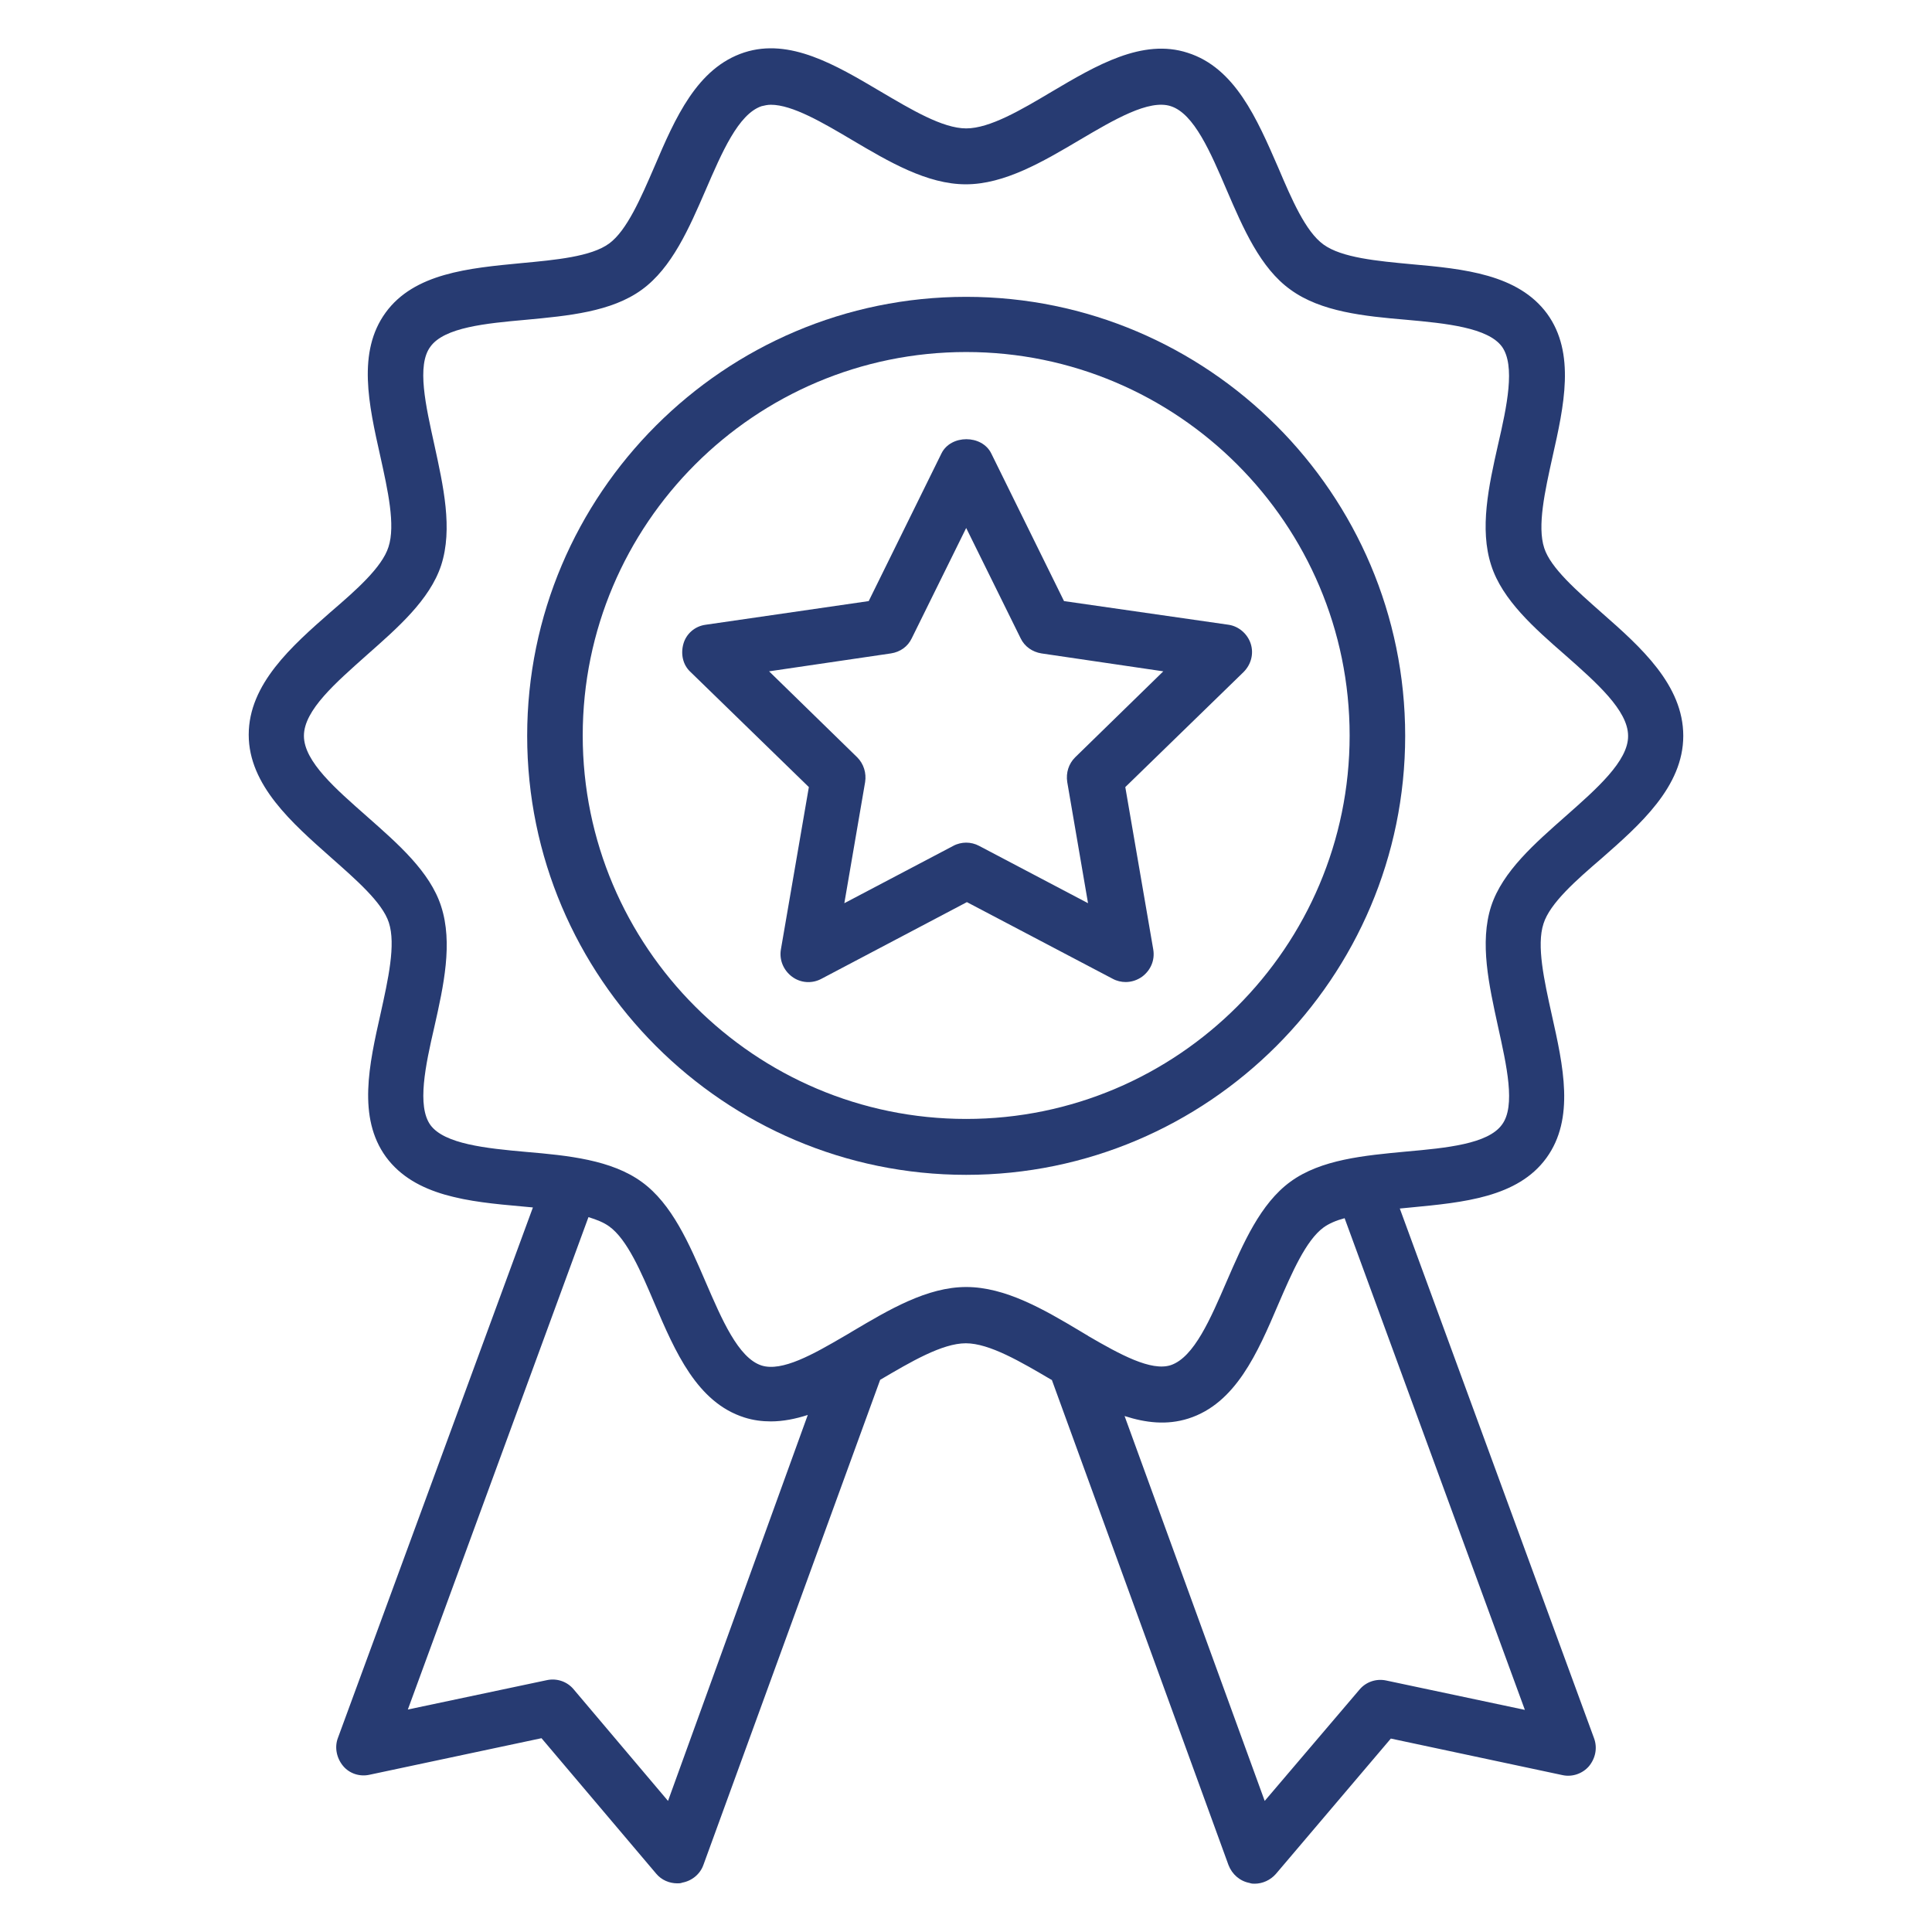 <?xml version="1.0" encoding="UTF-8"?>
<!DOCTYPE svg PUBLIC "-//W3C//DTD SVG 1.1//EN" "http://www.w3.org/Graphics/SVG/1.1/DTD/svg11.dtd">
<!-- Creator: CorelDRAW 2021 (64-Bit) -->
<svg xmlns="http://www.w3.org/2000/svg" xml:space="preserve" width="200mm" height="200mm" version="1.1" style="shape-rendering:geometricPrecision; text-rendering:geometricPrecision; image-rendering:optimizeQuality; fill-rule:evenodd; clip-rule:evenodd"
viewBox="0 0 12901.29 12901.29"
 xmlns:xlink="http://www.w3.org/1999/xlink"
 xmlns:xodm="http://www.corel.com/coreldraw/odm/2003">
 <defs>
  <style type="text/css">
   <![CDATA[
    .fil0 {fill:none}
    .fil1 {fill:#273B72;fill-rule:nonzero}
   ]]>
  </style>
 </defs>
 <g id="Layer_x0020_1">
  <rect class="fil0" y="-0.01" width="12901.29" height="12901.29"/>
  <g id="_2092305346672">
   <g>
    <g>
     <path class="fil1" d="M10699.56 4095.28c-167.51,-148.38 -344.61,-301.53 -387.68,-435.54 -47.86,-145.98 4.79,-380.5 55.04,-607.84 76.58,-339.81 155.55,-693.99 -35.89,-957.24 -193.84,-263.24 -555.19,-299.14 -904.59,-330.25 -229.73,-21.53 -466.65,-43.08 -588.69,-131.62 -119.66,-86.15 -212.99,-303.92 -301.54,-512.12 -143.58,-330.25 -289.57,-667.67 -605.45,-768.17 -301.53,-98.11 -610.24,83.76 -909.37,260.84 -201.02,119.65 -411.62,244.09 -569.55,244.09 -157.94,0 -368.54,-126.83 -571.95,-246.49 -299.14,-177.09 -605.45,-358.96 -909.37,-260.84 -315.89,102.9 -461.87,437.93 -600.67,763.39 -90.93,210.59 -184.27,425.97 -301.53,512.12 -119.65,88.55 -358.96,110.08 -588.7,131.62 -349.39,33.5 -713.14,67.01 -904.58,330.25 -191.46,263.24 -112.47,615.02 -35.9,957.23 50.26,227.35 102.91,461.87 55.04,607.85 -43.08,136.41 -217.77,289.56 -387.68,435.53 -256.06,224.95 -545.63,478.62 -545.63,818.43 0,337.43 291.96,591.09 548.02,818.43 167.52,148.37 344.61,301.53 387.68,435.54 47.86,145.98 -4.79,380.5 -55.04,607.84 -76.58,339.81 -155.55,693.99 35.89,957.24 193.84,263.24 555.19,299.14 904.59,330.25 23.93,2.39 50.26,4.78 76.58,7.17l-1301.84 3541.76c-23.94,62.22 -9.58,134.02 33.5,186.66 43.08,52.64 112.47,74.19 177.09,59.83l1148.68 -244.1 765.79 904.59c35.9,43.08 88.55,64.61 141.19,64.61 11.97,0 21.54,0 33.5,-4.78 64.61,-11.97 119.65,-57.44 141.19,-119.66l1179.79 -3237.84c203.41,-119.65 414.01,-244.09 571.95,-244.09 157.94,0 368.54,124.44 571.95,244.09l2.4 0 1179.79 3240.24c23.93,62.22 76.58,107.69 141.19,119.66 11.97,4.78 23.94,4.78 33.5,4.78 52.64,0 105.29,-23.93 141.19,-64.61l768.17 -904.59 1146.29 244.1c64.61,14.36 134.01,-9.58 177.09,-59.83 43.08,-52.64 57.44,-122.05 33.5,-186.66l-1297.05 -3536.97c23.93,-2.39 50.25,-4.79 74.19,-7.18 349.39,-33.5 713.14,-67 904.58,-330.25 191.46,-263.24 112.47,-615.02 35.9,-957.24 -50.26,-227.34 -102.91,-461.86 -55.04,-607.84 43.08,-136.41 217.77,-289.56 387.68,-435.53 256.06,-224.95 545.63,-478.62 545.63,-818.43 0,-339.82 -284.77,-593.49 -540.83,-818.44l0 0zm-6238.76 7930.67l-629.38 -744.25c-43.08,-52.64 -112.47,-76.58 -179.48,-62.22l-928.52 196.24 1206.12 -3288.09c55.04,16.75 102.9,35.89 138.8,62.22 119.65,86.15 212.99,303.92 301.53,512.12 138.8,325.46 284.78,662.88 600.66,763.39 59.82,19.15 119.65,26.33 177.09,26.33 81.36,0 165.12,-16.75 246.49,-43.08l-933.3 2577.35zm5721.86 -607.84l-926.13 -196.24c-67,-14.36 -136.41,9.58 -179.48,62.22l-631.78 741.86 -935.69 -2570.17c141.19,45.46 282.38,62.22 425.97,16.75 315.89,-100.51 461.87,-437.94 600.66,-763.39 90.94,-210.59 184.27,-425.97 301.54,-512.12 35.89,-26.33 86.15,-47.86 141.19,-62.22l1203.72 3283.31zm272.8 -5968.34c-205.8,181.88 -421.19,368.53 -497.76,600.66 -78.97,244.09 -14.36,528.87 45.47,804.07 57.44,260.85 119.65,531.27 26.33,655.71 -93.33,129.23 -370.92,155.55 -638.96,179.48 -279.99,26.33 -569.55,52.64 -772.96,201.02 -201.02,145.98 -315.89,411.61 -425.97,665.27 -107.69,248.88 -217.77,507.33 -373.32,559.98 -131.62,43.08 -339.81,-71.8 -550.41,-193.84 -4.79,-4.79 -11.97,-7.17 -19.15,-11.97 -11.97,-7.17 -23.93,-14.36 -35.89,-21.53 -244.09,-145.98 -500.16,-294.35 -761,-294.35 -260.84,0 -514.52,150.76 -761,296.74 -11.97,7.18 -23.93,14.36 -35.9,21.54 -4.78,2.39 -11.97,7.17 -16.75,9.57 -208.2,122.05 -416.4,239.31 -552.81,196.24 -155.54,-50.25 -265.62,-308.71 -373.32,-557.59 -110.08,-256.06 -224.95,-521.69 -425.97,-667.67 -203.41,-148.37 -492.97,-177.09 -772.96,-201.01 -268.03,-23.93 -545.63,-52.64 -638.96,-179.48 -90.93,-126.83 -33.5,-397.25 26.33,-655.71 62.22,-275.2 124.44,-559.98 45.47,-804.08 -74.19,-232.13 -289.56,-418.78 -495.37,-600.66 -205.8,-181.88 -421.19,-366.14 -421.19,-538.44 0,-172.3 215.37,-356.57 418.79,-538.45 205.8,-181.87 421.18,-368.53 497.76,-600.66 78.97,-244.1 14.36,-528.88 -45.47,-804.08 -57.44,-260.84 -119.65,-531.27 -26.33,-655.71 93.33,-129.22 370.92,-155.55 638.96,-179.48 279.99,-26.33 569.55,-52.64 772.96,-201.01 201.02,-145.98 315.89,-411.62 425.97,-665.27 107.69,-248.88 217.77,-507.34 373.32,-559.99 19.14,-4.78 40.68,-9.57 62.22,-9.57 143.58,0 347,119.65 540.83,234.52 246.49,145.98 502.55,296.74 761,296.74 258.45,0 514.52,-150.76 761,-296.74 227.35,-134.01 461.87,-272.81 607.84,-224.95 155.55,50.26 265.63,308.71 373.32,559.99 110.08,256.06 224.95,521.69 425.97,665.27 203.41,148.37 492.97,177.09 772.96,201.01 268.03,23.94 545.63,52.65 638.96,179.48 90.93,126.83 33.5,397.26 -26.33,655.71 -62.22,275.2 -124.44,559.99 -45.47,804.08 74.19,232.13 289.56,421.18 495.36,600.66 205.8,181.87 418.79,368.53 418.79,538.44 2.41,167.52 -210.58,354.18 -416.39,536.05l0 0z"/>
     <path class="fil1" d="M6451.84 1982.19c-1615.33,0 -2931.53,1316.2 -2931.53,2931.53 0,1615.32 1316.2,2931.52 2931.53,2931.52 1615.32,0 2931.52,-1316.2 2931.52,-2931.52 0,-1615.33 -1316.2,-2931.53 -2931.52,-2931.53zm0 5489.74c-1411.92,0 -2560.6,-1148.68 -2560.6,-2560.6 0,-1411.92 1148.68,-2560.6 2560.6,-2560.6 1411.92,0 2560.6,1148.68 2560.6,2560.6 0,1411.92 -1148.68,2560.6 -2560.6,2560.6z"/>
     <path class="fil1" d="M7105.16 4013.92l-485.8 -985.95c-62.22,-126.83 -270.42,-126.83 -332.64,0l-485.8 985.95 -1088.86 157.94c-71.79,9.57 -129.22,59.83 -148.37,126.83 -19.15,67 -4.78,141.19 47.86,189.05l789.72 768.18 -186.66 1084.07c-11.97,69.4 16.75,138.8 74.19,181.88 57.44,43.07 134.01,47.86 196.24,14.36l971.59 -512.12 973.98 512.12c26.33,14.35 57.44,21.53 86.15,21.53 38.29,0 76.58,-11.97 110.08,-35.89 57.44,-43.08 86.15,-110.08 74.19,-181.88l-186.66 -1084.07 789.72 -768.18c50.26,-50.25 69.4,-122.05 47.86,-189.05 -21.55,-67 -81.36,-117.26 -148.38,-126.83l-1098.42 -157.94zm74.18 1043.38c-43.08,43.08 -62.22,102.91 -52.64,165.12l138.8 808.87 -727.5 -382.89c-26.33,-14.36 -57.44,-21.54 -86.15,-21.54 -28.72,0 -59.83,7.18 -86.15,21.54l-727.5 382.89 138.8 -808.87c9.57,-59.82 -9.58,-122.05 -52.65,-165.12l-588.69 -574.34 813.65 -119.66c62.22,-9.57 112.47,-45.46 138.8,-100.51l363.75 -737.07 363.75 737.07c26.33,55.04 78.97,90.93 138.8,100.51l813.65 119.66 -588.7 574.34z"/>
    </g>
   </g>
  </g>
 </g>
</svg>

